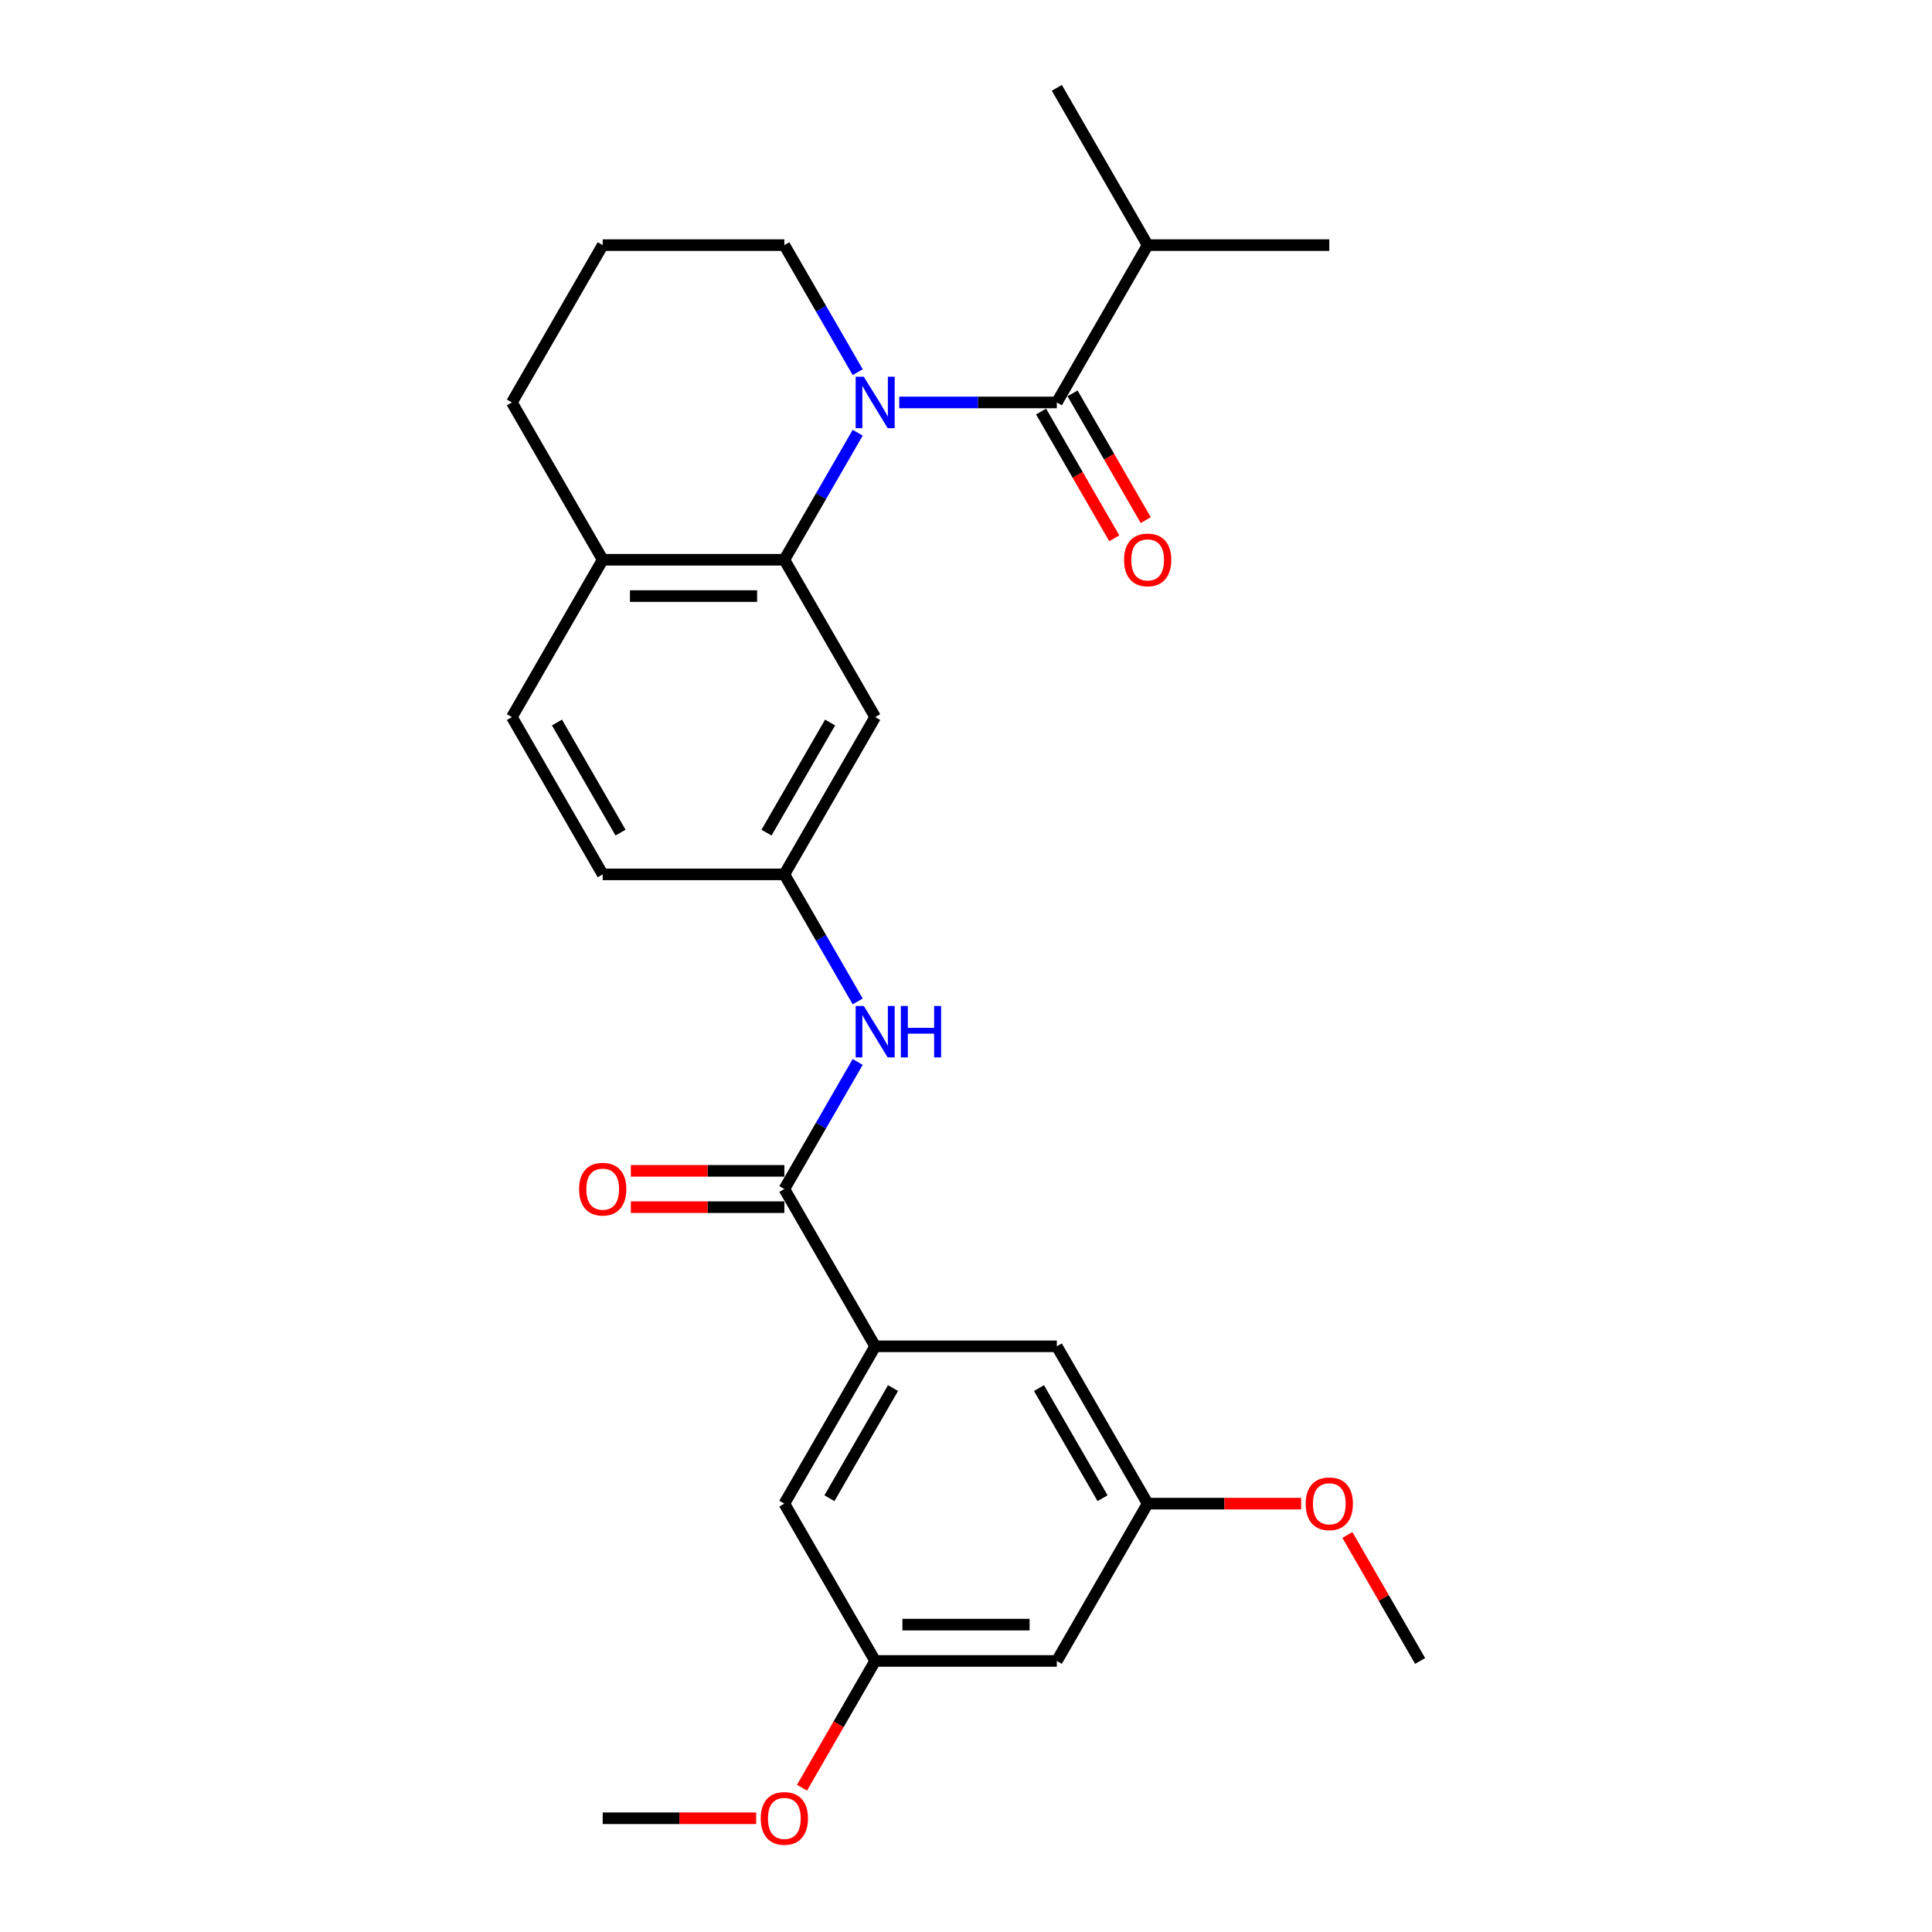 <?xml version='1.0' encoding='iso-8859-1'?>
<svg version='1.1' baseProfile='full'
              xmlns='http://www.w3.org/2000/svg'
                      xmlns:rdkit='http://www.rdkit.org/xml'
                      xmlns:xlink='http://www.w3.org/1999/xlink'
                  xml:space='preserve'
width='1000px' height='1000px' viewBox='0 0 1000 1000'>
<!-- END OF HEADER -->
<rect style='opacity:1.0;fill:#FFFFFF;stroke:none' width='1000' height='1000' x='0' y='0'> </rect>
<path class='bond-0' d='M 465.438,208.305 L 506.224,208.305' style='fill:none;fill-rule:evenodd;stroke:#0000FF;stroke-width:6px;stroke-linecap:butt;stroke-linejoin:miter;stroke-opacity:1' />
<path class='bond-0' d='M 506.224,208.305 L 547.011,208.305' style='fill:none;fill-rule:evenodd;stroke:#000000;stroke-width:6px;stroke-linecap:butt;stroke-linejoin:miter;stroke-opacity:1' />
<path class='bond-1' d='M 443.946,223.969 L 424.962,256.849' style='fill:none;fill-rule:evenodd;stroke:#0000FF;stroke-width:6px;stroke-linecap:butt;stroke-linejoin:miter;stroke-opacity:1' />
<path class='bond-1' d='M 424.962,256.849 L 405.978,289.73' style='fill:none;fill-rule:evenodd;stroke:#000000;stroke-width:6px;stroke-linecap:butt;stroke-linejoin:miter;stroke-opacity:1' />
<path class='bond-17' d='M 443.946,192.641 L 424.962,159.76' style='fill:none;fill-rule:evenodd;stroke:#0000FF;stroke-width:6px;stroke-linecap:butt;stroke-linejoin:miter;stroke-opacity:1' />
<path class='bond-17' d='M 424.962,159.76 L 405.978,126.88' style='fill:none;fill-rule:evenodd;stroke:#000000;stroke-width:6px;stroke-linecap:butt;stroke-linejoin:miter;stroke-opacity:1' />
<path class='bond-8' d='M 538.868,213.006 L 557.808,245.811' style='fill:none;fill-rule:evenodd;stroke:#000000;stroke-width:6px;stroke-linecap:butt;stroke-linejoin:miter;stroke-opacity:1' />
<path class='bond-8' d='M 557.808,245.811 L 576.749,278.616' style='fill:none;fill-rule:evenodd;stroke:#FF0000;stroke-width:6px;stroke-linecap:butt;stroke-linejoin:miter;stroke-opacity:1' />
<path class='bond-8' d='M 555.153,203.604 L 574.093,236.409' style='fill:none;fill-rule:evenodd;stroke:#000000;stroke-width:6px;stroke-linecap:butt;stroke-linejoin:miter;stroke-opacity:1' />
<path class='bond-8' d='M 574.093,236.409 L 593.034,269.214' style='fill:none;fill-rule:evenodd;stroke:#FF0000;stroke-width:6px;stroke-linecap:butt;stroke-linejoin:miter;stroke-opacity:1' />
<path class='bond-15' d='M 547.011,208.305 L 594.022,126.88' style='fill:none;fill-rule:evenodd;stroke:#000000;stroke-width:6px;stroke-linecap:butt;stroke-linejoin:miter;stroke-opacity:1' />
<path class='bond-5' d='M 405.978,289.73 L 452.989,371.155' style='fill:none;fill-rule:evenodd;stroke:#000000;stroke-width:6px;stroke-linecap:butt;stroke-linejoin:miter;stroke-opacity:1' />
<path class='bond-6' d='M 405.978,289.73 L 311.957,289.73' style='fill:none;fill-rule:evenodd;stroke:#000000;stroke-width:6px;stroke-linecap:butt;stroke-linejoin:miter;stroke-opacity:1' />
<path class='bond-6' d='M 391.875,308.534 L 326.06,308.534' style='fill:none;fill-rule:evenodd;stroke:#000000;stroke-width:6px;stroke-linecap:butt;stroke-linejoin:miter;stroke-opacity:1' />
<path class='bond-2' d='M 405.978,615.43 L 424.962,582.549' style='fill:none;fill-rule:evenodd;stroke:#000000;stroke-width:6px;stroke-linecap:butt;stroke-linejoin:miter;stroke-opacity:1' />
<path class='bond-2' d='M 424.962,582.549 L 443.946,549.669' style='fill:none;fill-rule:evenodd;stroke:#0000FF;stroke-width:6px;stroke-linecap:butt;stroke-linejoin:miter;stroke-opacity:1' />
<path class='bond-3' d='M 405.978,615.43 L 452.989,696.855' style='fill:none;fill-rule:evenodd;stroke:#000000;stroke-width:6px;stroke-linecap:butt;stroke-linejoin:miter;stroke-opacity:1' />
<path class='bond-11' d='M 405.978,606.028 L 366.254,606.028' style='fill:none;fill-rule:evenodd;stroke:#000000;stroke-width:6px;stroke-linecap:butt;stroke-linejoin:miter;stroke-opacity:1' />
<path class='bond-11' d='M 366.254,606.028 L 326.53,606.028' style='fill:none;fill-rule:evenodd;stroke:#FF0000;stroke-width:6px;stroke-linecap:butt;stroke-linejoin:miter;stroke-opacity:1' />
<path class='bond-11' d='M 405.978,624.832 L 366.254,624.832' style='fill:none;fill-rule:evenodd;stroke:#000000;stroke-width:6px;stroke-linecap:butt;stroke-linejoin:miter;stroke-opacity:1' />
<path class='bond-11' d='M 366.254,624.832 L 326.53,624.832' style='fill:none;fill-rule:evenodd;stroke:#FF0000;stroke-width:6px;stroke-linecap:butt;stroke-linejoin:miter;stroke-opacity:1' />
<path class='bond-9' d='M 452.989,696.855 L 405.978,778.28' style='fill:none;fill-rule:evenodd;stroke:#000000;stroke-width:6px;stroke-linecap:butt;stroke-linejoin:miter;stroke-opacity:1' />
<path class='bond-9' d='M 462.223,718.471 L 429.315,775.468' style='fill:none;fill-rule:evenodd;stroke:#000000;stroke-width:6px;stroke-linecap:butt;stroke-linejoin:miter;stroke-opacity:1' />
<path class='bond-10' d='M 452.989,696.855 L 547.011,696.855' style='fill:none;fill-rule:evenodd;stroke:#000000;stroke-width:6px;stroke-linecap:butt;stroke-linejoin:miter;stroke-opacity:1' />
<path class='bond-4' d='M 443.946,518.341 L 424.962,485.46' style='fill:none;fill-rule:evenodd;stroke:#0000FF;stroke-width:6px;stroke-linecap:butt;stroke-linejoin:miter;stroke-opacity:1' />
<path class='bond-4' d='M 424.962,485.46 L 405.978,452.58' style='fill:none;fill-rule:evenodd;stroke:#000000;stroke-width:6px;stroke-linecap:butt;stroke-linejoin:miter;stroke-opacity:1' />
<path class='bond-7' d='M 452.989,371.155 L 405.978,452.58' style='fill:none;fill-rule:evenodd;stroke:#000000;stroke-width:6px;stroke-linecap:butt;stroke-linejoin:miter;stroke-opacity:1' />
<path class='bond-7' d='M 429.653,373.966 L 396.745,430.964' style='fill:none;fill-rule:evenodd;stroke:#000000;stroke-width:6px;stroke-linecap:butt;stroke-linejoin:miter;stroke-opacity:1' />
<path class='bond-16' d='M 311.957,289.73 L 264.946,371.155' style='fill:none;fill-rule:evenodd;stroke:#000000;stroke-width:6px;stroke-linecap:butt;stroke-linejoin:miter;stroke-opacity:1' />
<path class='bond-27' d='M 311.957,289.73 L 264.946,208.305' style='fill:none;fill-rule:evenodd;stroke:#000000;stroke-width:6px;stroke-linecap:butt;stroke-linejoin:miter;stroke-opacity:1' />
<path class='bond-28' d='M 405.978,452.58 L 311.957,452.58' style='fill:none;fill-rule:evenodd;stroke:#000000;stroke-width:6px;stroke-linecap:butt;stroke-linejoin:miter;stroke-opacity:1' />
<path class='bond-14' d='M 405.978,778.28 L 452.989,859.705' style='fill:none;fill-rule:evenodd;stroke:#000000;stroke-width:6px;stroke-linecap:butt;stroke-linejoin:miter;stroke-opacity:1' />
<path class='bond-13' d='M 547.011,696.855 L 594.022,778.28' style='fill:none;fill-rule:evenodd;stroke:#000000;stroke-width:6px;stroke-linecap:butt;stroke-linejoin:miter;stroke-opacity:1' />
<path class='bond-13' d='M 537.777,718.471 L 570.685,775.468' style='fill:none;fill-rule:evenodd;stroke:#000000;stroke-width:6px;stroke-linecap:butt;stroke-linejoin:miter;stroke-opacity:1' />
<path class='bond-12' d='M 547.011,859.705 L 594.022,778.28' style='fill:none;fill-rule:evenodd;stroke:#000000;stroke-width:6px;stroke-linecap:butt;stroke-linejoin:miter;stroke-opacity:1' />
<path class='bond-29' d='M 547.011,859.705 L 452.989,859.705' style='fill:none;fill-rule:evenodd;stroke:#000000;stroke-width:6px;stroke-linecap:butt;stroke-linejoin:miter;stroke-opacity:1' />
<path class='bond-29' d='M 532.908,840.901 L 467.092,840.901' style='fill:none;fill-rule:evenodd;stroke:#000000;stroke-width:6px;stroke-linecap:butt;stroke-linejoin:miter;stroke-opacity:1' />
<path class='bond-19' d='M 594.022,778.28 L 633.746,778.28' style='fill:none;fill-rule:evenodd;stroke:#000000;stroke-width:6px;stroke-linecap:butt;stroke-linejoin:miter;stroke-opacity:1' />
<path class='bond-19' d='M 633.746,778.28 L 673.47,778.28' style='fill:none;fill-rule:evenodd;stroke:#FF0000;stroke-width:6px;stroke-linecap:butt;stroke-linejoin:miter;stroke-opacity:1' />
<path class='bond-20' d='M 452.989,859.705 L 434.049,892.51' style='fill:none;fill-rule:evenodd;stroke:#000000;stroke-width:6px;stroke-linecap:butt;stroke-linejoin:miter;stroke-opacity:1' />
<path class='bond-20' d='M 434.049,892.51 L 415.109,925.316' style='fill:none;fill-rule:evenodd;stroke:#FF0000;stroke-width:6px;stroke-linecap:butt;stroke-linejoin:miter;stroke-opacity:1' />
<path class='bond-23' d='M 594.022,126.88 L 688.043,126.88' style='fill:none;fill-rule:evenodd;stroke:#000000;stroke-width:6px;stroke-linecap:butt;stroke-linejoin:miter;stroke-opacity:1' />
<path class='bond-24' d='M 594.022,126.88 L 547.011,45.455' style='fill:none;fill-rule:evenodd;stroke:#000000;stroke-width:6px;stroke-linecap:butt;stroke-linejoin:miter;stroke-opacity:1' />
<path class='bond-18' d='M 264.946,371.155 L 311.957,452.58' style='fill:none;fill-rule:evenodd;stroke:#000000;stroke-width:6px;stroke-linecap:butt;stroke-linejoin:miter;stroke-opacity:1' />
<path class='bond-18' d='M 288.283,373.966 L 321.19,430.964' style='fill:none;fill-rule:evenodd;stroke:#000000;stroke-width:6px;stroke-linecap:butt;stroke-linejoin:miter;stroke-opacity:1' />
<path class='bond-21' d='M 405.978,126.88 L 311.957,126.88' style='fill:none;fill-rule:evenodd;stroke:#000000;stroke-width:6px;stroke-linecap:butt;stroke-linejoin:miter;stroke-opacity:1' />
<path class='bond-25' d='M 697.412,794.508 L 716.233,827.107' style='fill:none;fill-rule:evenodd;stroke:#FF0000;stroke-width:6px;stroke-linecap:butt;stroke-linejoin:miter;stroke-opacity:1' />
<path class='bond-25' d='M 716.233,827.107 L 735.054,859.705' style='fill:none;fill-rule:evenodd;stroke:#000000;stroke-width:6px;stroke-linecap:butt;stroke-linejoin:miter;stroke-opacity:1' />
<path class='bond-26' d='M 391.405,941.13 L 351.681,941.13' style='fill:none;fill-rule:evenodd;stroke:#FF0000;stroke-width:6px;stroke-linecap:butt;stroke-linejoin:miter;stroke-opacity:1' />
<path class='bond-26' d='M 351.681,941.13 L 311.957,941.13' style='fill:none;fill-rule:evenodd;stroke:#000000;stroke-width:6px;stroke-linecap:butt;stroke-linejoin:miter;stroke-opacity:1' />
<path class='bond-22' d='M 311.957,126.88 L 264.946,208.305' style='fill:none;fill-rule:evenodd;stroke:#000000;stroke-width:6px;stroke-linecap:butt;stroke-linejoin:miter;stroke-opacity:1' />
<path  class='atom-0' d='M 447.103 194.991
L 455.829 209.094
Q 456.694 210.486, 458.085 213.006
Q 459.477 215.526, 459.552 215.676
L 459.552 194.991
L 463.087 194.991
L 463.087 221.618
L 459.439 221.618
L 450.075 206.199
Q 448.984 204.393, 447.818 202.325
Q 446.69 200.256, 446.351 199.617
L 446.351 221.618
L 442.891 221.618
L 442.891 194.991
L 447.103 194.991
' fill='#0000FF'/>
<path  class='atom-5' d='M 447.103 520.691
L 455.829 534.795
Q 456.694 536.186, 458.085 538.706
Q 459.477 541.226, 459.552 541.376
L 459.552 520.691
L 463.087 520.691
L 463.087 547.318
L 459.439 547.318
L 450.075 531.899
Q 448.984 530.094, 447.818 528.025
Q 446.69 525.957, 446.351 525.317
L 446.351 547.318
L 442.891 547.318
L 442.891 520.691
L 447.103 520.691
' fill='#0000FF'/>
<path  class='atom-5' d='M 466.284 520.691
L 469.894 520.691
L 469.894 532.012
L 483.509 532.012
L 483.509 520.691
L 487.119 520.691
L 487.119 547.318
L 483.509 547.318
L 483.509 535.02
L 469.894 535.02
L 469.894 547.318
L 466.284 547.318
L 466.284 520.691
' fill='#0000FF'/>
<path  class='atom-9' d='M 581.799 289.805
Q 581.799 283.411, 584.958 279.839
Q 588.117 276.266, 594.022 276.266
Q 599.926 276.266, 603.085 279.839
Q 606.244 283.411, 606.244 289.805
Q 606.244 296.274, 603.048 299.959
Q 599.851 303.607, 594.022 303.607
Q 588.155 303.607, 584.958 299.959
Q 581.799 296.311, 581.799 289.805
M 594.022 300.599
Q 598.083 300.599, 600.265 297.891
Q 602.483 295.145, 602.483 289.805
Q 602.483 284.577, 600.265 281.945
Q 598.083 279.275, 594.022 279.275
Q 589.96 279.275, 587.741 281.907
Q 585.56 284.54, 585.56 289.805
Q 585.56 295.183, 587.741 297.891
Q 589.96 300.599, 594.022 300.599
' fill='#FF0000'/>
<path  class='atom-12' d='M 299.734 615.505
Q 299.734 609.112, 302.893 605.539
Q 306.052 601.966, 311.957 601.966
Q 317.861 601.966, 321.021 605.539
Q 324.18 609.112, 324.18 615.505
Q 324.18 621.974, 320.983 625.659
Q 317.786 629.308, 311.957 629.308
Q 306.09 629.308, 302.893 625.659
Q 299.734 622.011, 299.734 615.505
M 311.957 626.299
Q 316.019 626.299, 318.2 623.591
Q 320.419 620.846, 320.419 615.505
Q 320.419 610.278, 318.2 607.645
Q 316.019 604.975, 311.957 604.975
Q 307.895 604.975, 305.676 607.607
Q 303.495 610.24, 303.495 615.505
Q 303.495 620.883, 305.676 623.591
Q 307.895 626.299, 311.957 626.299
' fill='#FF0000'/>
<path  class='atom-20' d='M 675.82 778.355
Q 675.82 771.962, 678.979 768.389
Q 682.139 764.816, 688.043 764.816
Q 693.948 764.816, 697.107 768.389
Q 700.266 771.962, 700.266 778.355
Q 700.266 784.824, 697.069 788.51
Q 693.872 792.158, 688.043 792.158
Q 682.176 792.158, 678.979 788.51
Q 675.82 784.862, 675.82 778.355
M 688.043 789.149
Q 692.105 789.149, 694.286 786.441
Q 696.505 783.696, 696.505 778.355
Q 696.505 773.128, 694.286 770.495
Q 692.105 767.825, 688.043 767.825
Q 683.981 767.825, 681.762 770.457
Q 679.581 773.09, 679.581 778.355
Q 679.581 783.733, 681.762 786.441
Q 683.981 789.149, 688.043 789.149
' fill='#FF0000'/>
<path  class='atom-21' d='M 393.756 941.205
Q 393.756 934.812, 396.915 931.239
Q 400.074 927.666, 405.978 927.666
Q 411.883 927.666, 415.042 931.239
Q 418.201 934.812, 418.201 941.205
Q 418.201 947.674, 415.005 951.36
Q 411.808 955.008, 405.978 955.008
Q 400.111 955.008, 396.915 951.36
Q 393.756 947.712, 393.756 941.205
M 405.978 951.999
Q 410.04 951.999, 412.221 949.291
Q 414.44 946.546, 414.44 941.205
Q 414.44 935.978, 412.221 933.345
Q 410.04 930.675, 405.978 930.675
Q 401.917 930.675, 399.698 933.308
Q 397.517 935.94, 397.517 941.205
Q 397.517 946.583, 399.698 949.291
Q 401.917 951.999, 405.978 951.999
' fill='#FF0000'/>
</svg>
